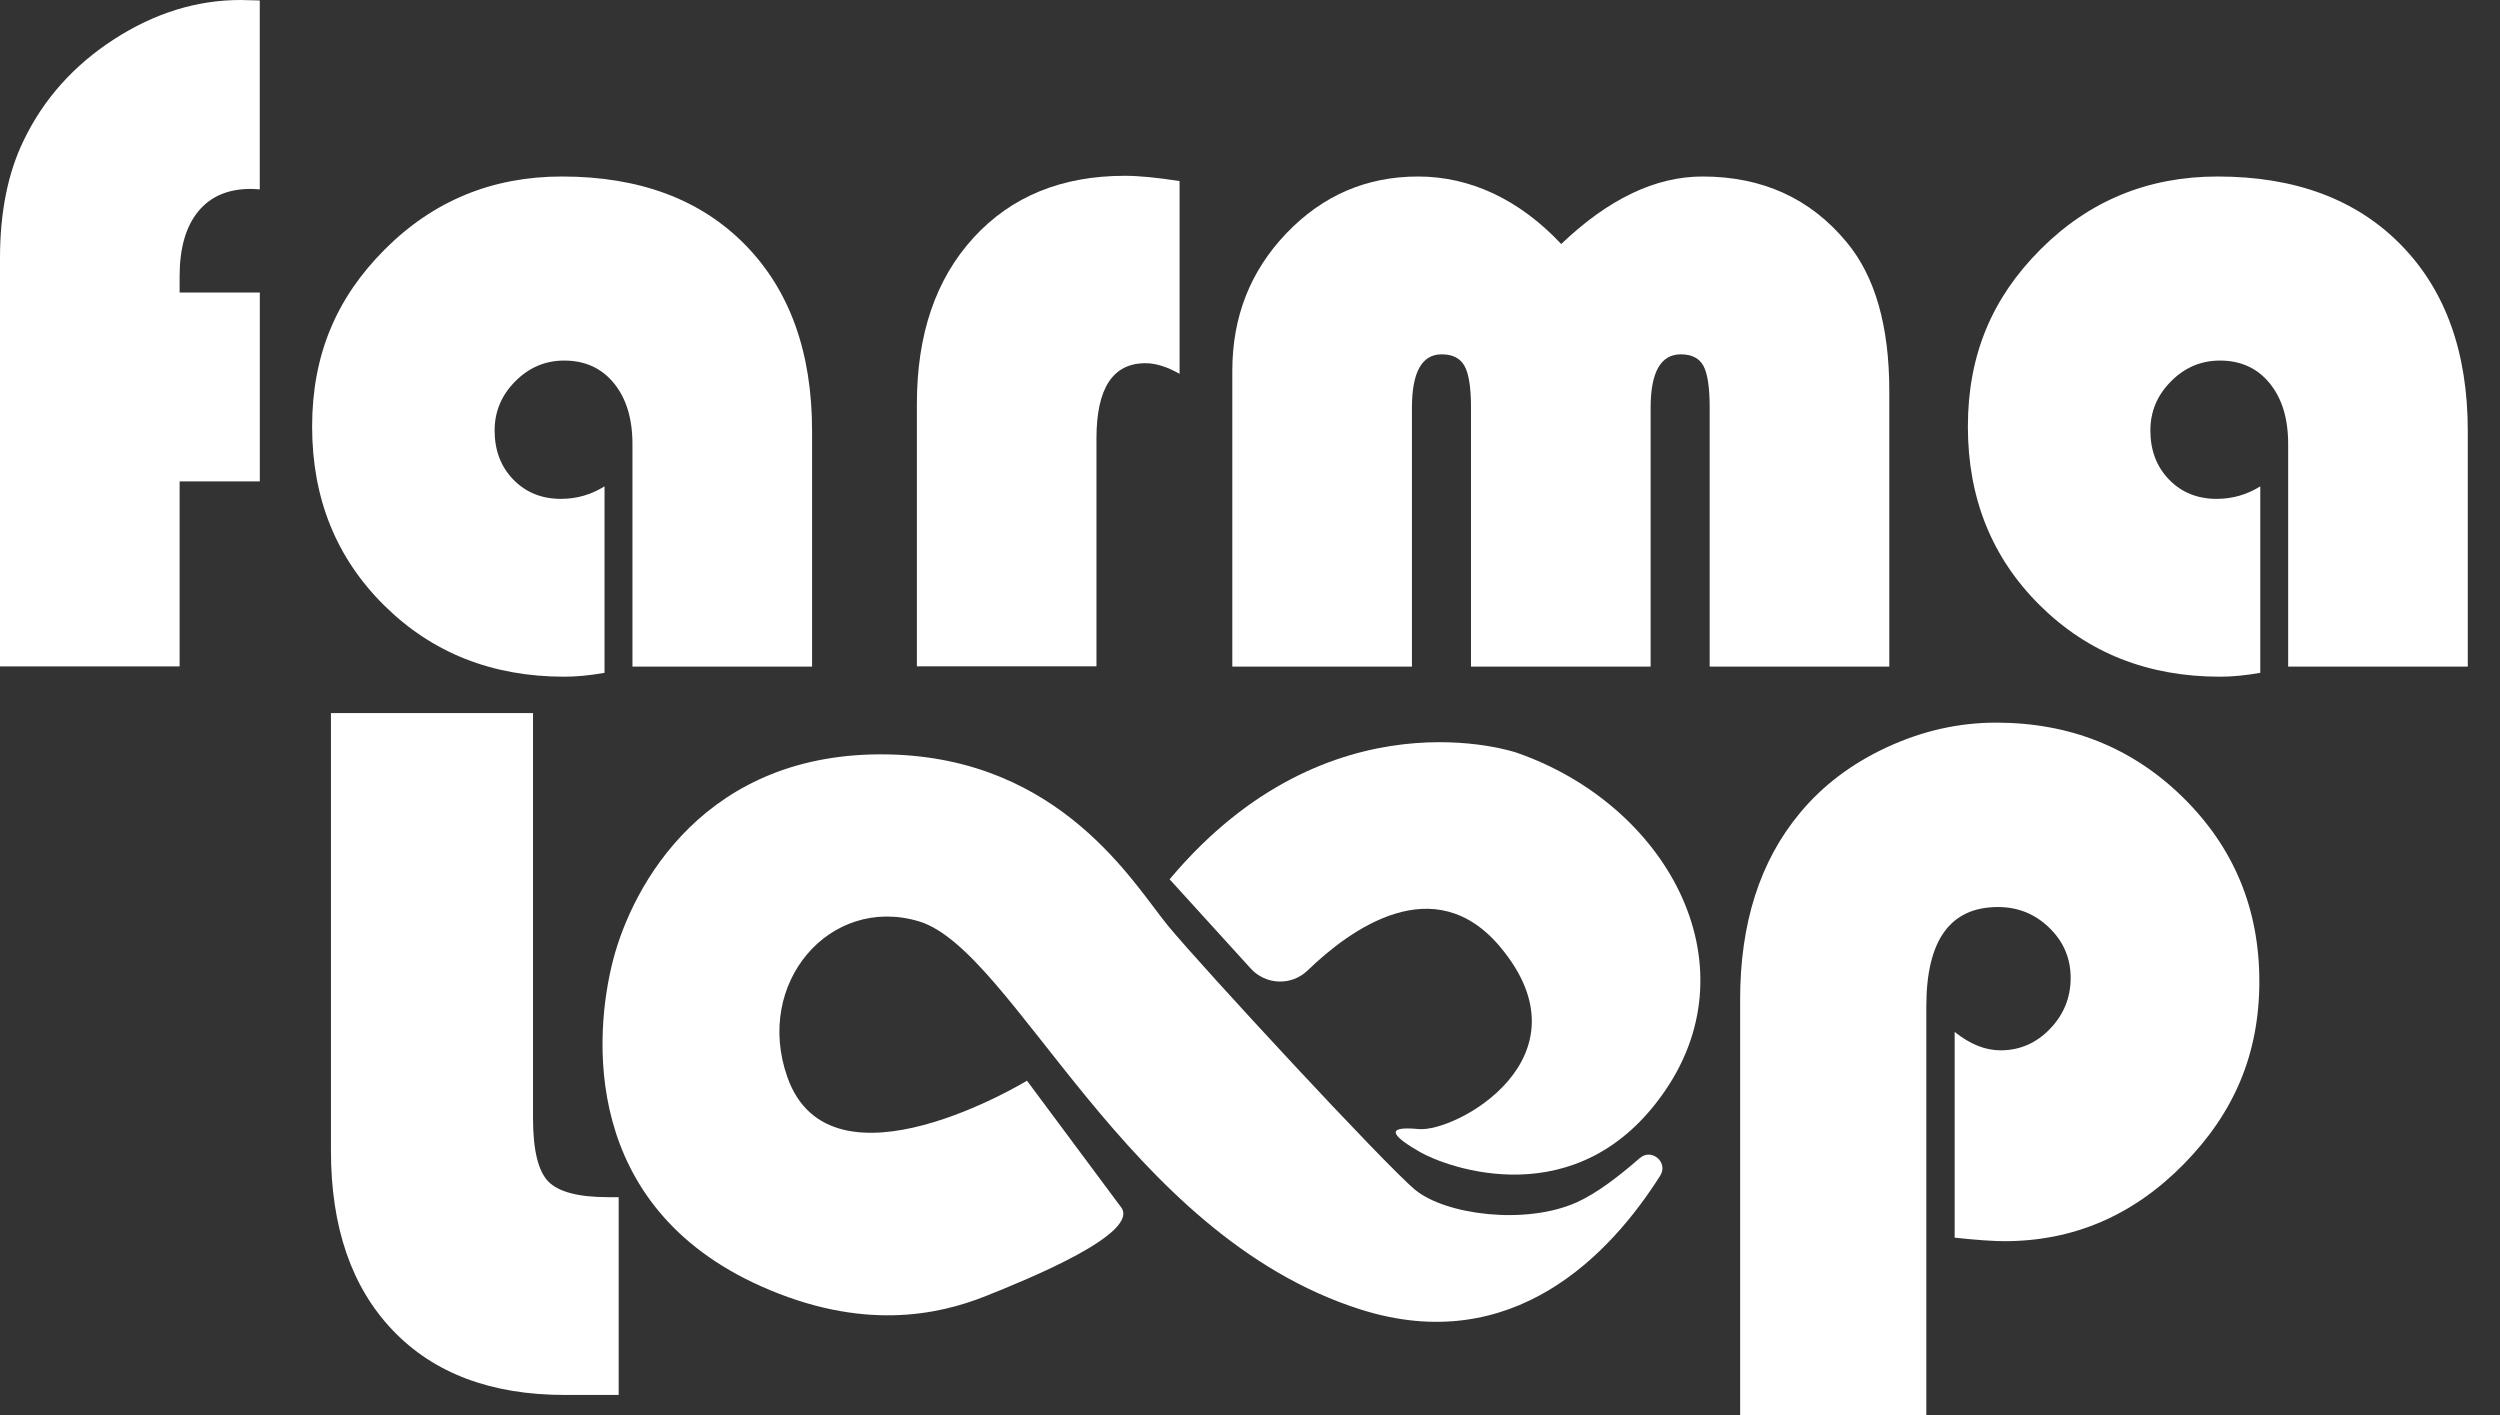 <svg width="53" height="30" viewBox="0 0 53 30" fill="none" xmlns="http://www.w3.org/2000/svg">
<rect x="0" y="0" width="53" height="30" fill="#333333" stroke="none"/>
<g clip-path="url(#clip0_1093_21349)">
<path d="M5.508 6.201V10.205H3.808V14.128H0V5.475C0 4.502 0.166 3.671 0.499 2.983C0.92 2.105 1.559 1.388 2.418 0.832C3.277 0.277 4.171 0 5.101 0L5.507 0.01V4.015C5.42 4.008 5.355 4.005 5.314 4.005C4.832 4.005 4.461 4.165 4.2 4.485C3.939 4.805 3.808 5.262 3.808 5.854V6.201H5.508V6.201Z" fill="white"/>
<path d="M12.816 10.31V14.264C12.505 14.319 12.219 14.346 11.962 14.346C10.435 14.346 9.162 13.842 8.144 12.834C7.126 11.826 6.617 10.562 6.617 9.044C6.617 7.525 7.132 6.312 8.16 5.285C9.188 4.256 10.439 3.742 11.912 3.742C13.554 3.742 14.849 4.224 15.796 5.188C16.742 6.151 17.216 7.467 17.216 9.136V14.132H13.408V9.412C13.408 8.875 13.277 8.445 13.016 8.125C12.755 7.805 12.403 7.644 11.962 7.644C11.562 7.644 11.216 7.79 10.924 8.084C10.632 8.377 10.486 8.724 10.486 9.126C10.486 9.548 10.618 9.895 10.883 10.168C11.148 10.44 11.484 10.576 11.891 10.576C12.224 10.576 12.532 10.488 12.817 10.31H12.816Z" fill="white"/>
<path d="M25.007 3.839V7.925C24.742 7.775 24.501 7.7 24.284 7.7C23.591 7.7 23.245 8.231 23.245 9.294V14.126H19.438V8.559C19.438 7.088 19.838 5.915 20.639 5.039C21.44 4.164 22.509 3.727 23.846 3.727C24.145 3.727 24.532 3.764 25.007 3.839Z" fill="white"/>
<path d="M40.053 14.132H36.245V8.635C36.245 8.213 36.201 7.921 36.113 7.757C36.025 7.593 35.865 7.512 35.634 7.512C35.207 7.512 34.993 7.89 34.993 8.646V14.132H31.185V8.635C31.185 8.213 31.139 7.921 31.047 7.757C30.956 7.593 30.795 7.512 30.564 7.512C30.143 7.512 29.933 7.89 29.933 8.646V14.132H26.125V7.859C26.125 6.714 26.508 5.742 27.275 4.942C28.042 4.142 28.972 3.742 30.064 3.742C31.157 3.742 32.202 4.219 33.098 5.173C34.096 4.22 35.094 3.742 36.092 3.742C37.361 3.742 38.379 4.205 39.146 5.131C39.75 5.853 40.053 6.906 40.053 8.288V14.131L40.053 14.132Z" fill="white"/>
<path d="M47.918 10.31V14.264C47.606 14.319 47.32 14.346 47.063 14.346C45.536 14.346 44.264 13.842 43.246 12.834C42.228 11.826 41.719 10.562 41.719 9.044C41.719 7.525 42.233 6.312 43.261 5.285C44.29 4.256 45.54 3.742 47.013 3.742C48.656 3.742 49.951 4.224 50.897 5.188C51.844 6.151 52.317 7.467 52.317 9.136V14.132H48.509V9.412C48.509 8.875 48.379 8.445 48.117 8.125C47.856 7.805 47.505 7.644 47.064 7.644C46.663 7.644 46.318 7.79 46.026 8.084C45.733 8.377 45.588 8.724 45.588 9.126C45.588 9.548 45.72 9.895 45.985 10.168C46.249 10.44 46.586 10.576 46.993 10.576C47.325 10.576 47.634 10.488 47.919 10.31H47.918Z" fill="white"/>
<path d="M24.797 18.642L26.514 20.531C26.834 20.884 27.381 20.904 27.723 20.572C28.63 19.695 30.41 18.407 31.807 20.078C33.767 22.424 30.865 24.012 30.073 23.936C29.282 23.86 29.583 24.125 30.111 24.427C30.639 24.73 33.466 25.827 35.313 23.104C37.16 20.38 35.313 17.051 32.147 15.955C32.147 15.955 28.189 14.593 24.797 18.64V18.642Z" fill="white"/>
<path d="M34.764 24.552C35.013 24.333 35.374 24.642 35.197 24.923C34.145 26.587 32.071 28.791 28.832 27.757C23.857 26.169 21.495 20.127 19.473 19.53C17.592 18.975 15.985 20.843 16.694 22.84C17.618 25.442 21.772 22.911 21.772 22.911L23.754 25.576C24.23 26.132 21.772 27.127 20.902 27.475C19.882 27.882 18.277 28.227 16.129 27.266C12.322 25.564 12.586 21.933 13 20.344C13.415 18.756 14.954 15.911 18.843 15.994C22.503 16.073 24.044 18.755 24.761 19.625C25.477 20.495 29.36 24.693 30 25.223C30.641 25.753 32.337 25.979 33.43 25.488C33.85 25.299 34.33 24.931 34.763 24.551L34.764 24.552Z" fill="white"/>
<path d="M7.016 15.117H11.3V23.706C11.3 24.376 11.408 24.824 11.622 25.046C11.837 25.268 12.261 25.38 12.894 25.38H13.116V29.573H11.976C10.414 29.573 9.197 29.116 8.325 28.201C7.453 27.287 7.016 26.018 7.016 24.395V15.118L7.016 15.117Z" fill="white"/>
<path d="M40.838 29.998H36.891V21.187C36.891 19.57 37.312 18.253 38.157 17.237C38.642 16.651 39.26 16.185 40.009 15.839C40.759 15.493 41.527 15.32 42.315 15.32C43.884 15.32 45.206 15.85 46.283 16.909C47.359 17.968 47.898 19.267 47.898 20.806C47.898 22.345 47.362 23.595 46.293 24.682C45.224 25.769 43.957 26.313 42.494 26.313C42.255 26.313 41.903 26.288 41.439 26.239V21.876C41.763 22.137 42.086 22.267 42.41 22.267C42.818 22.267 43.168 22.116 43.46 21.812C43.752 21.509 43.898 21.148 43.898 20.732C43.898 20.316 43.747 19.961 43.444 19.668C43.142 19.375 42.78 19.229 42.358 19.229C41.345 19.229 40.838 19.931 40.838 21.336V29.999V29.998Z" fill="white"/>
</g>
<defs>
<clipPath id="clip0_1093_21349">
<rect width="52.32" height="30" fill="white"/>
</clipPath>
</defs>
</svg>
